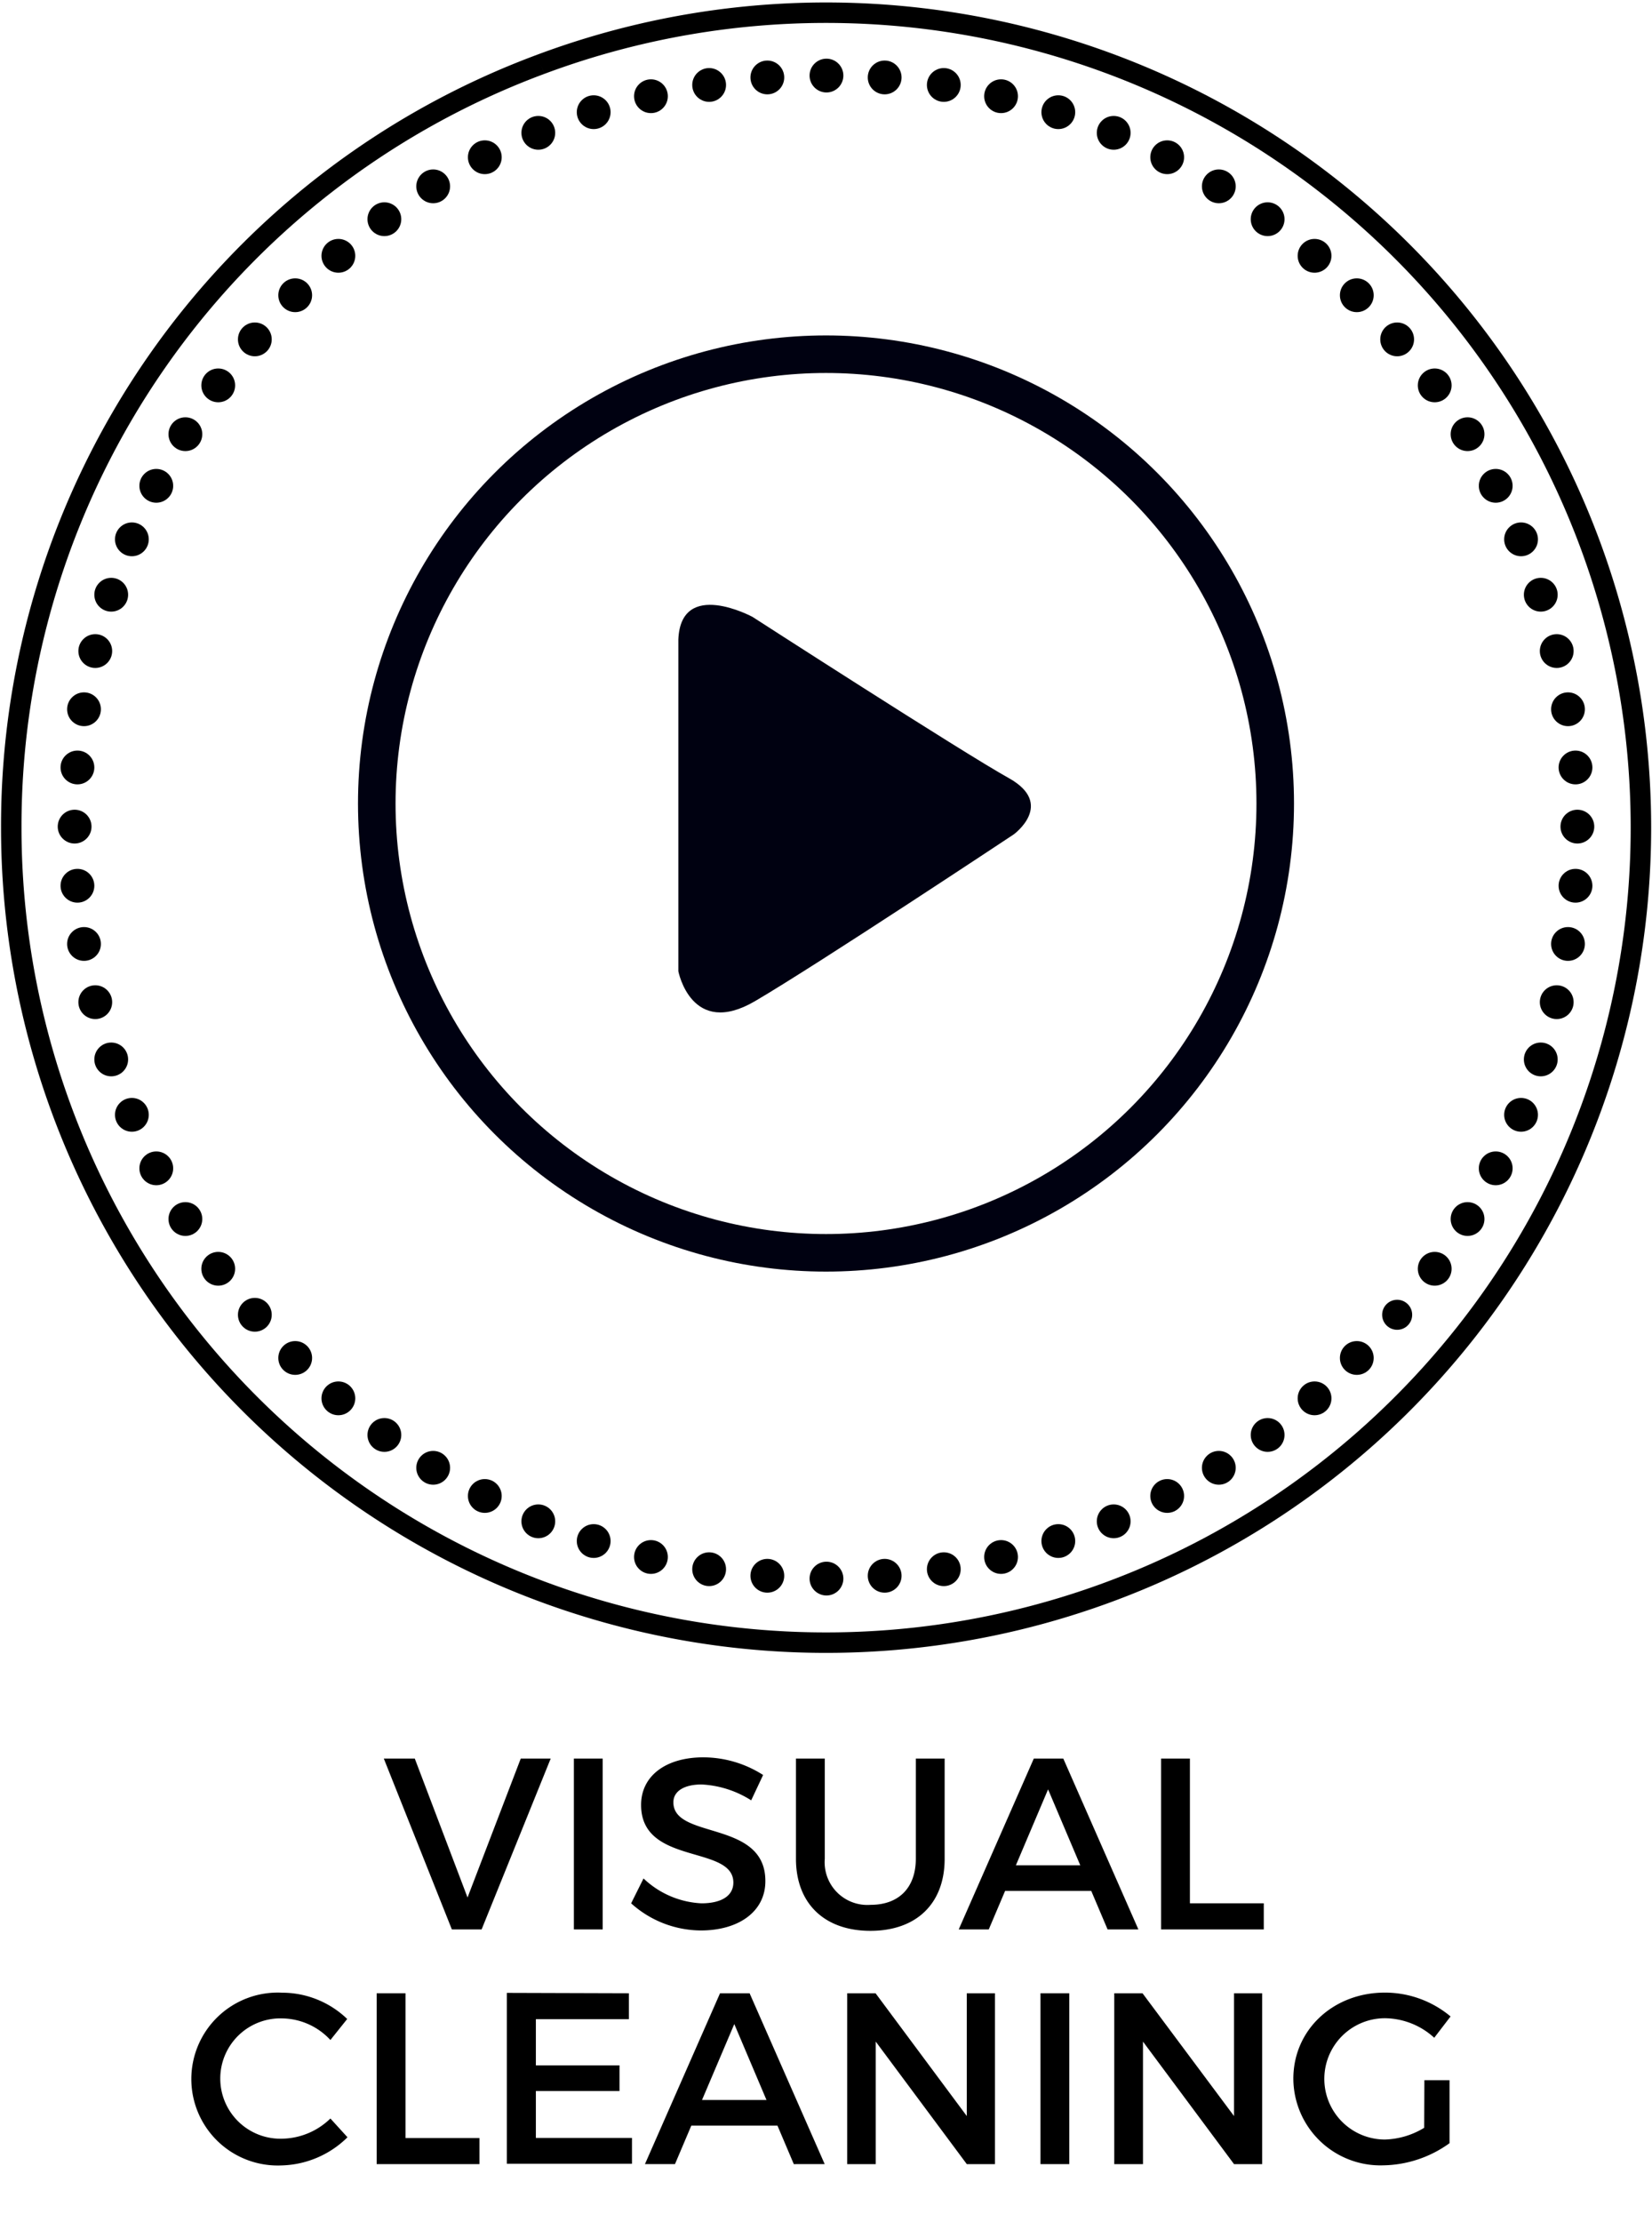 <svg viewBox="0 0 176 236.68" height="236.68" width="176" xmlns="http://www.w3.org/2000/svg" data-sanitized-data-name="图层 1" data-name="图层 1" id="图层_1">
  <defs>
    <style>
      .cls-1, .cls-3 {
        fill: none;
        stroke-miterlimit: 10;
      }

      .cls-1 {
        stroke: #000;
        stroke-width: 2.18px;
      }

      .cls-2 {
        isolation: isolate;
      }

      .cls-3 {
        stroke: #000111;
        stroke-width: 4px;
      }

      .cls-4 {
        fill: #000111;
      }
    </style>
  </defs>
  <title>图标</title>
  <path d="M57.61,6.85A86.81,86.81,0,1,1,1.2,88.18,86.53,86.53,0,0,1,57.61,6.85" class="cls-1"></path>
  <g>
    <circle r="1.8" cy="8.05" cx="88.05"></circle>
    <circle r="1.8" cy="8.25" cx="81.75"></circle>
    <circle r="1.8" cy="9.05" cx="75.55"></circle>
    <circle r="1.8" cy="10.25" cx="69.35"></circle>
    <circle r="1.8" cy="11.95" cx="63.25"></circle>
    <circle r="1.8" cy="14.15" cx="57.35"></circle>
    <circle r="1.8" cy="16.75" cx="51.65"></circle>
    <circle r="1.8" cy="19.85" cx="46.15"></circle>
    <circle r="1.8" cy="23.35" cx="40.95"></circle>
    <circle r="1.8" cy="27.25" cx="36.05"></circle>
    <circle r="1.8" cy="31.45" cx="31.45"></circle>
    <circle r="1.8" cy="36.15" cx="27.15"></circle>
    <circle r="1.8" cy="41.05" cx="23.25"></circle>
    <circle r="1.8" cy="46.25" cx="19.75"></circle>
    <circle r="1.8" cy="51.75" cx="16.65"></circle>
    <circle r="1.8" cy="57.45" cx="14.05"></circle>
    <circle r="1.8" cy="63.35" cx="11.85"></circle>
    <circle r="1.8" cy="69.35" cx="10.15"></circle>
    <circle r="1.8" cy="75.55" cx="8.95"></circle>
    <circle r="1.8" cy="81.75" cx="8.25"></circle>
    <circle r="1.8" cy="88.05" cx="7.95"></circle>
    <circle r="1.8" cy="94.35" cx="8.25"></circle>
    <circle r="1.8" cy="100.55" cx="8.95"></circle>
    <circle r="1.8" cy="106.75" cx="10.15"></circle>
    <circle r="1.8" cy="112.85" cx="11.85"></circle>
    <circle r="1.8" cy="118.75" cx="14.05"></circle>
    <circle r="1.8" cy="124.45" cx="16.65"></circle>
    <circle r="1.8" cy="129.85" cx="19.75"></circle>
    <circle r="1.8" cy="135.15" cx="23.25"></circle>
    <circle r="1.8" cy="140.05" cx="27.15"></circle>
    <circle r="1.8" cy="144.65" cx="31.45"></circle>
    <circle r="1.8" cy="148.95" cx="36.05"></circle>
    <circle r="1.8" cy="152.85" cx="40.95"></circle>
    <circle r="1.8" cy="156.35" cx="46.15"></circle>
    <circle r="1.8" cy="159.35" cx="51.65"></circle>
    <circle r="1.8" cy="162.05" cx="57.35"></circle>
    <circle r="1.8" cy="164.15" cx="63.25"></circle>
    <circle r="1.8" cy="165.85" cx="69.35"></circle>
    <circle r="1.8" cy="167.15" cx="75.55"></circle>
    <circle r="1.8" cy="167.85" cx="81.75"></circle>
    <circle r="1.8" cy="168.15" cx="88.05"></circle>
    <circle r="1.8" cy="167.85" cx="94.25"></circle>
    <circle r="1.8" cy="167.15" cx="100.55"></circle>
    <circle r="1.8" cy="165.85" cx="106.65"></circle>
    <circle r="1.8" cy="164.15" cx="112.75"></circle>
    <circle r="1.8" cy="162.05" cx="118.65"></circle>
    <circle r="1.8" cy="159.35" cx="124.35"></circle>
    <circle r="1.8" cy="156.35" cx="129.85"></circle>
    <circle r="1.8" cy="152.85" cx="135.05"></circle>
    <circle r="1.8" cy="148.95" cx="140.05"></circle>
    <circle r="1.8" cy="144.65" cx="144.55"></circle>
    <circle r="1.6" cy="140.05" cx="148.85"></circle>
    <circle r="1.8" cy="135.15" cx="152.85"></circle>
    <circle r="1.8" cy="129.85" cx="156.35"></circle>
    <circle r="1.8" cy="124.45" cx="159.35"></circle>
    <circle r="1.8" cy="118.75" cx="162.05"></circle>
    <circle r="1.8" cy="112.85" cx="164.15"></circle>
    <circle r="1.8" cy="106.75" cx="165.85"></circle>
    <circle r="1.8" cy="100.55" cx="167.05"></circle>
    <circle r="1.8" cy="94.35" cx="167.85"></circle>
    <circle r="1.8" cy="88.05" cx="168.05"></circle>
    <circle r="1.8" cy="81.75" cx="167.85"></circle>
    <circle r="1.8" cy="75.55" cx="167.05"></circle>
    <circle r="1.8" cy="69.35" cx="165.85"></circle>
    <circle r="1.8" cy="63.35" cx="164.15"></circle>
    <circle r="1.8" cy="57.45" cx="162.05"></circle>
    <circle r="1.8" cy="51.75" cx="159.35"></circle>
    <circle r="1.8" cy="46.25" cx="156.35"></circle>
    <circle r="1.8" cy="41.05" cx="152.85"></circle>
    <circle r="1.8" cy="36.15" cx="148.85"></circle>
    <circle r="1.8" cy="31.45" cx="144.55"></circle>
    <circle r="1.8" cy="27.25" cx="140.05"></circle>
    <circle r="1.8" cy="23.35" cx="135.05"></circle>
    <circle r="1.8" cy="19.85" cx="129.85"></circle>
    <circle r="1.8" cy="16.75" cx="124.35"></circle>
    <circle r="1.8" cy="14.15" cx="118.65"></circle>
    <circle r="1.8" cy="11.95" cx="112.75"></circle>
    <circle r="1.8" cy="10.25" cx="106.65"></circle>
    <circle r="1.8" cy="9.05" cx="100.55"></circle>
    <circle r="1.8" cy="8.25" cx="94.25"></circle>
  </g>
  <g class="cls-2">
    <path d="M44.19,187.32l5.62,14.8,5.67-14.8h3.19l-7.36,18.2H48.14l-7.25-18.2Z"></path>
    <path d="M64.21,187.32v18.2H61.14v-18.2Z"></path>
    <path d="M74.74,190.08c-1.79,0-3,.68-3,1.9,0,4,9.82,1.84,9.8,8.4,0,3.25-2.86,5.25-6.87,5.25a11.16,11.16,0,0,1-7.43-2.89l1.32-2.65a9.61,9.61,0,0,0,6.17,2.65c2.13,0,3.4-.8,3.4-2.21,0-4.05-9.83-1.79-9.83-8.27,0-3.12,2.68-5.07,6.63-5.07a11.83,11.83,0,0,1,6.37,1.88l-1.27,2.7A10.84,10.84,0,0,0,74.74,190.08Z"></path>
    <path d="M92.76,202.9c3,0,4.81-1.82,4.81-4.92V187.32h3.07V198c0,4.76-3,7.67-7.91,7.67S84.8,202.74,84.8,198V187.32h3.07V198A4.55,4.55,0,0,0,92.76,202.9Z"></path>
    <path d="M116.26,201.42h-9.18l-1.74,4.1h-3.2l8-18.2h3.14l8,18.2H118Zm-1.17-2.73-3.43-8.09-3.43,8.09Z"></path>
    <path d="M126.77,187.32v15.42h7.87v2.78H123.7v-18.2Z"></path>
  </g>
  <g class="cls-2">
    <path d="M30.13,215a6.41,6.41,0,1,0,0,12.81,7.55,7.55,0,0,0,5.07-2.15l1.82,2a10.36,10.36,0,0,1-7.05,3,9.21,9.21,0,1,1,.1-18.4,10,10,0,0,1,6.92,2.8l-1.79,2.24A7.12,7.12,0,0,0,30.13,215Z"></path>
    <path d="M43.2,212.32v15.42h7.88v2.78H40.13v-18.2Z"></path>
    <path d="M67,212.32v2.76H57.09V220H66v2.73H57.09v5H67.33v2.75H54v-18.2Z"></path>
    <path d="M82.83,226.42H73.65l-1.74,4.1h-3.2l8-18.2h3.15l8,18.2H84.57Zm-1.17-2.73-3.43-8.09-3.44,8.09Z"></path>
    <path d="M93.28,212.32,103,225.4V212.32h3v18.2h-3l-9.7-13.05v13.05H90.26v-18.2Z"></path>
    <path d="M113.92,212.32v18.2h-3.07v-18.2Z"></path>
    <path d="M121.72,212.32l9.75,13.08V212.32h3v18.2h-3l-9.7-13.05v13.05h-3.06v-18.2Z"></path>
    <path d="M151.75,221.58h2.68v6.71a12.38,12.38,0,0,1-7.07,2.36,9.28,9.28,0,0,1-9.57-9.23c0-5.2,4.24-9.17,9.75-9.17a10.9,10.9,0,0,1,7,2.54l-1.74,2.27a7.89,7.89,0,0,0-5.25-2.08,6.46,6.46,0,1,0,0,12.92,8.47,8.47,0,0,0,4.18-1.25Z"></path>
  </g>
  <circle r="47.86" cy="85.59" cx="88" class="cls-3"></circle>
  <path d="M72.27,68.11v35.35s1.38,7.16,8.17,3.18S108,88.88,108,88.88s4.45-3.23-.53-6-27.3-17.17-27.3-17.17S72.54,61.59,72.27,68.11Z" class="cls-4"></path>
</svg>
